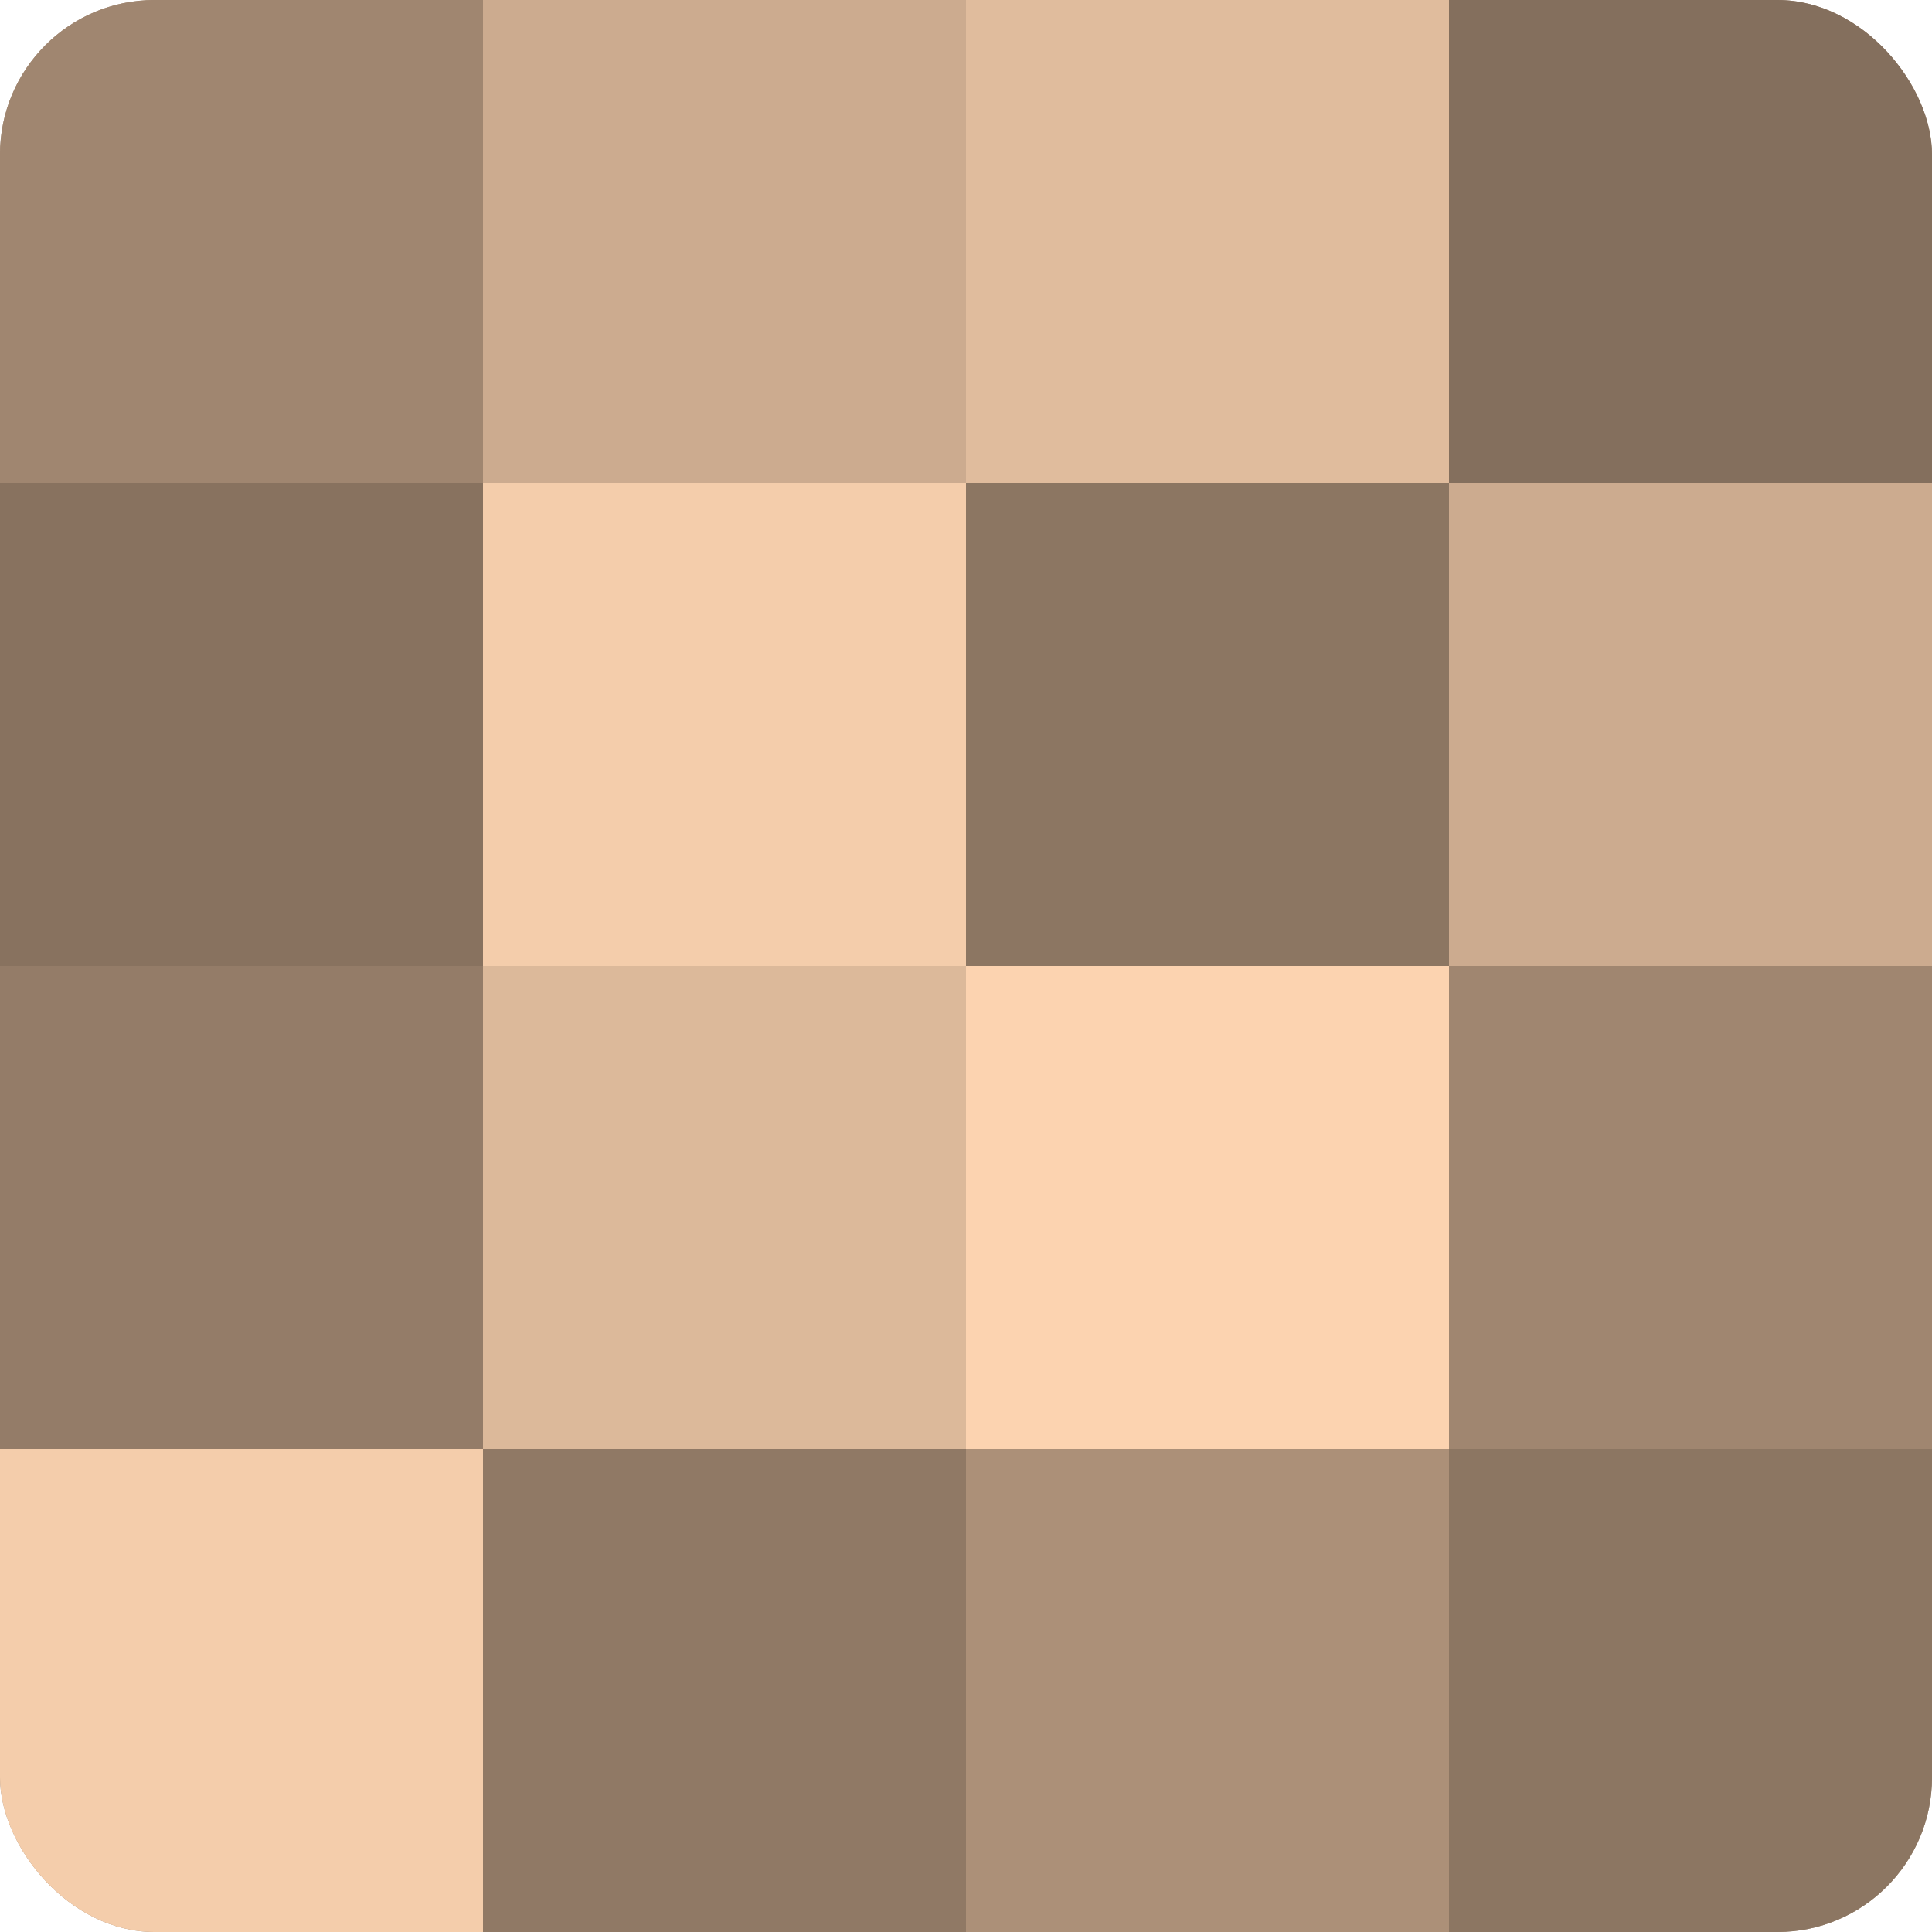 <?xml version="1.0" encoding="UTF-8"?>
<svg xmlns="http://www.w3.org/2000/svg" width="80" height="80" viewBox="0 0 100 100" preserveAspectRatio="xMidYMid meet"><defs><clipPath id="c" width="100" height="100"><rect width="100" height="100" rx="8" ry="8"/></clipPath></defs><g clip-path="url(#c)"><rect width="100" height="100" fill="#a08670"/><rect width="25" height="25" fill="#a08670"/><rect y="25" width="25" height="25" fill="#88725f"/><rect y="50" width="25" height="25" fill="#947c68"/><rect y="75" width="25" height="25" fill="#f4cdab"/><rect x="25" width="25" height="25" fill="#ccab8f"/><rect x="25" y="25" width="25" height="25" fill="#f4cdab"/><rect x="25" y="50" width="25" height="25" fill="#dcb99a"/><rect x="25" y="75" width="25" height="25" fill="#907965"/><rect x="50" width="25" height="25" fill="#e0bc9d"/><rect x="50" y="25" width="25" height="25" fill="#8c7662"/><rect x="50" y="50" width="25" height="25" fill="#fcd3b0"/><rect x="50" y="75" width="25" height="25" fill="#ac9078"/><rect x="75" width="25" height="25" fill="#846f5d"/><rect x="75" y="25" width="25" height="25" fill="#ccab8f"/><rect x="75" y="50" width="25" height="25" fill="#a08670"/><rect x="75" y="75" width="25" height="25" fill="#8c7662"/></g></svg>
